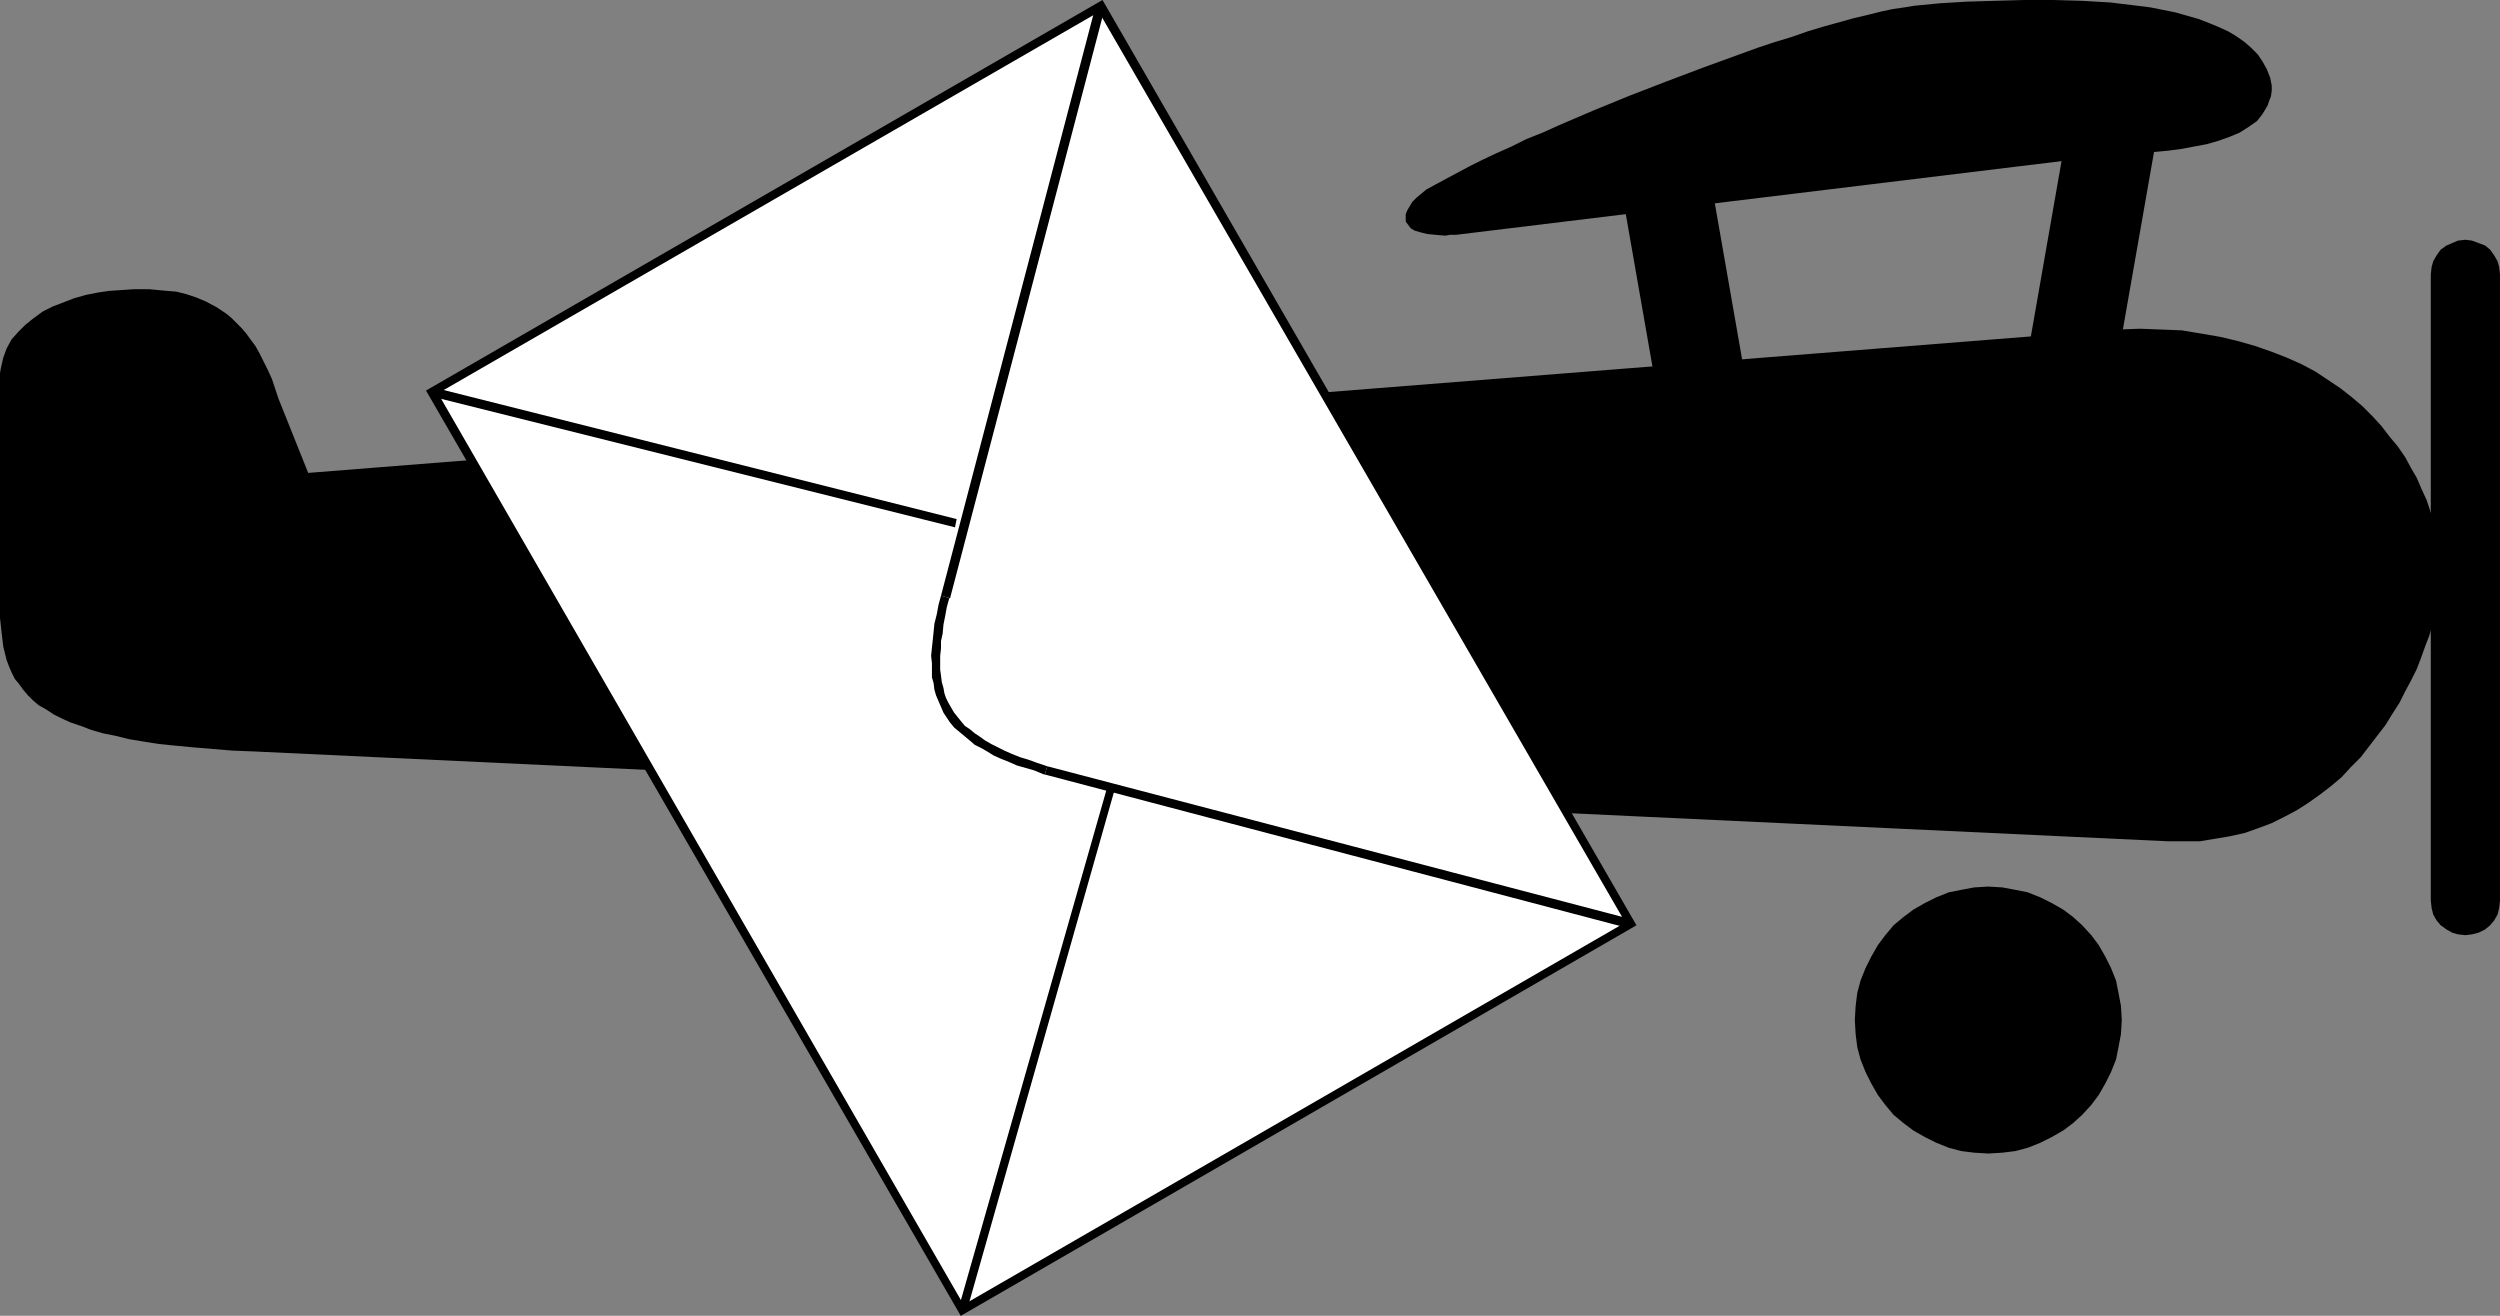 <?xml version="1.0" encoding="UTF-8" standalone="no"?>
<svg
   version="1.0"
   width="129.724mm"
   height="68.278mm"
   id="svg13"
   sodipodi:docname="Air Mail 09.wmf"
   xmlns:inkscape="http://www.inkscape.org/namespaces/inkscape"
   xmlns:sodipodi="http://sodipodi.sourceforge.net/DTD/sodipodi-0.dtd"
   xmlns="http://www.w3.org/2000/svg"
   xmlns:svg="http://www.w3.org/2000/svg">
  <rect width="100%" height="100%" fill="#808080" stroke="none"/>
  <sodipodi:namedview
     id="namedview13"
     pagecolor="#ffffff"
     bordercolor="#000000"
     borderopacity="0.25"
     inkscape:showpageshadow="2"
     inkscape:pageopacity="0.0"
     inkscape:pagecheckerboard="0"
     inkscape:deskcolor="#d1d1d1"
     inkscape:document-units="mm" />
  <defs
     id="defs1">
    <pattern
       id="WMFhbasepattern"
       patternUnits="userSpaceOnUse"
       width="6"
       height="6"
       x="0"
       y="0" />
  </defs>
  <path
     style="fill:#000000;fill-opacity:1;fill-rule:evenodd;stroke:none"
     d="m 0,74.331 v 43.791 3.07 l 0.323,2.909 0.323,2.747 0.646,2.585 0.485,1.293 0.485,1.131 0.646,1.293 0.808,0.97 0.808,1.131 0.97,1.131 0.97,0.97 1.131,0.97 1.454,0.808 1.454,0.97 1.616,0.808 1.778,0.808 1.939,0.646 2.101,0.808 2.262,0.646 2.424,0.485 2.586,0.646 2.909,0.485 3.07,0.485 3.232,0.323 3.394,0.323 3.878,0.323 3.878,0.323 4.202,0.162 375.235,17.613 h 3.232 3.232 l 2.909,-0.485 2.909,-0.485 2.909,-0.646 2.747,-0.97 2.586,-0.97 2.586,-1.293 2.424,-1.293 2.262,-1.454 2.262,-1.616 2.101,-1.616 2.101,-1.778 1.778,-1.939 1.939,-1.939 1.616,-2.101 1.616,-2.101 1.616,-2.101 1.293,-2.101 1.454,-2.262 1.131,-2.262 1.131,-2.101 1.131,-2.262 0.808,-2.101 0.808,-2.262 0.808,-2.101 0.646,-2.101 0.485,-1.939 0.485,-2.101 0.162,-1.777 0.323,-1.777 0.162,-1.777 v -1.777 -1.616 l -0.162,-1.939 -0.323,-1.939 -0.485,-1.939 -0.485,-1.939 -0.646,-2.101 -0.646,-1.939 -0.97,-2.101 -0.97,-2.262 -1.131,-1.939 -1.131,-2.101 -1.454,-2.101 -1.616,-1.939 -1.616,-2.101 -1.778,-1.939 -1.939,-1.939 -2.101,-1.777 -2.262,-1.777 -2.424,-1.616 -2.424,-1.616 -2.747,-1.454 -2.909,-1.293 -2.909,-1.131 -3.232,-1.131 -3.394,-0.97 -3.394,-0.808 -3.717,-0.646 -3.878,-0.646 -4.04,-0.162 -4.202,-0.162 -4.363,0.162 -354.873,28.117 -5.818,-14.543 v 0 l -0.646,-1.939 -0.646,-1.939 -0.808,-1.777 -0.808,-1.616 -0.808,-1.616 -0.808,-1.454 -0.97,-1.293 -0.808,-1.131 -0.97,-1.131 -0.97,-0.97 -0.97,-0.97 -0.97,-0.808 -1.939,-1.293 -2.101,-1.131 -1.939,-0.808 -1.939,-0.646 -1.939,-0.485 -1.939,-0.162 -1.778,-0.162 -1.616,-0.162 H 26.341 l -2.424,0.162 -2.424,0.162 -2.262,0.323 -2.424,0.485 -2.262,0.646 -2.101,0.808 -2.101,0.808 -1.939,0.97 -1.778,1.293 L 5.01,63.667 3.555,65.121 2.262,66.575 1.293,68.353 0.646,70.13 0.162,72.231 0,73.2 Z"
     id="path1" />
  <path
     style="fill:#000000;fill-opacity:1;fill-rule:evenodd;stroke:none"
     d="m 389.94,226.226 2.747,-0.162 2.586,-0.323 2.424,-0.646 2.424,-0.97 2.262,-1.131 2.262,-1.293 1.939,-1.454 1.778,-1.616 1.778,-1.939 1.454,-1.939 1.293,-2.262 1.131,-2.262 0.97,-2.424 0.485,-2.424 0.485,-2.585 0.162,-2.747 -0.162,-2.747 -0.485,-2.585 -0.485,-2.424 -0.97,-2.424 -1.131,-2.262 -1.293,-2.262 -1.454,-1.939 -1.778,-1.939 -1.778,-1.616 -1.939,-1.454 -2.262,-1.293 -2.262,-1.131 -2.424,-0.97 -2.424,-0.485 -2.586,-0.485 -2.747,-0.162 -2.747,0.162 -2.586,0.485 -2.424,0.485 -2.424,0.97 -2.262,1.131 -2.262,1.293 -1.939,1.454 -1.939,1.616 -1.616,1.939 -1.454,1.939 -1.293,2.262 -1.131,2.262 -0.97,2.424 -0.646,2.424 -0.323,2.585 -0.162,2.747 0.162,2.747 0.323,2.585 0.646,2.424 0.97,2.424 1.131,2.262 1.293,2.262 1.454,1.939 1.616,1.939 1.939,1.616 1.939,1.454 2.262,1.293 2.262,1.131 2.424,0.97 2.424,0.646 2.586,0.323 z"
     id="path2" />
  <path
     style="fill:#000000;fill-opacity:1;fill-rule:evenodd;stroke:none"
     d="m 483.507,183.405 1.293,-0.162 1.293,-0.323 1.293,-0.646 0.97,-0.808 0.808,-0.97 0.646,-1.131 0.323,-1.293 0.162,-1.454 V 53.81 l -0.162,-1.454 -0.323,-1.131 -0.646,-1.131 -0.808,-1.131 -0.97,-0.808 -1.293,-0.485 -1.293,-0.485 -1.293,-0.162 -1.454,0.162 -1.131,0.485 -1.131,0.485 -1.131,0.808 -0.808,1.131 -0.646,1.131 -0.323,1.131 -0.162,1.454 V 176.618 l 0.162,1.454 0.323,1.293 0.646,1.131 0.808,0.97 1.131,0.808 1.131,0.646 1.131,0.323 z"
     id="path3" />
  <path
     style="fill:#000000;fill-opacity:1;fill-rule:evenodd;stroke:none"
     d="m 279.729,37.166 1.778,-0.97 2.101,-1.131 2.101,-1.131 2.424,-1.293 2.586,-1.293 2.747,-1.293 2.909,-1.293 2.909,-1.454 3.232,-1.293 3.232,-1.454 6.787,-2.909 7.11,-2.909 7.11,-2.747 7.272,-2.747 7.11,-2.585 3.555,-1.293 3.394,-1.131 3.232,-0.97 3.232,-1.131 3.232,-0.97 2.909,-0.808 2.909,-0.808 2.747,-0.646 2.586,-0.646 2.262,-0.485 2.262,-0.323 1.939,-0.323 5.01,-0.485 5.333,-0.323 5.494,-0.162 L 397.051,0 h 5.656 l 5.656,0.162 5.494,0.323 5.333,0.646 2.586,0.323 2.424,0.485 2.424,0.485 2.262,0.646 2.262,0.646 2.101,0.808 1.939,0.808 1.778,0.808 1.616,0.97 1.616,1.131 1.293,1.131 1.293,1.293 0.97,1.454 0.808,1.454 0.646,1.616 0.323,1.616 v 0.97 l -0.162,1.131 -0.323,0.808 -0.323,0.97 -0.485,0.808 -0.485,0.808 -0.485,0.646 -0.646,0.808 -1.616,1.131 -1.778,1.131 -1.939,0.808 -2.262,0.808 -2.262,0.646 -2.586,0.485 -2.586,0.485 -2.586,0.323 -5.333,0.485 -5.333,0.323 -128.795,15.674 h -1.131 l -0.97,0.162 -1.939,-0.162 -1.616,-0.162 -1.293,-0.323 -1.131,-0.323 -0.808,-0.485 -0.485,-0.646 -0.485,-0.646 v -0.646 -0.808 l 0.323,-0.808 0.485,-0.808 0.485,-0.808 0.808,-0.808 0.97,-0.808 z"
     id="path4" />
  <path
     style="fill:#000000;fill-opacity:1;fill-rule:evenodd;stroke:none"
     d="m 343.238,79.502 -8.565,-48.962 -17.291,3.07 8.565,48.962 z"
     id="path5" />
  <path
     style="fill:#000000;fill-opacity:1;fill-rule:evenodd;stroke:none"
     d="m 414.827,73.2 8.565,-48.8 -17.291,-3.07 -8.565,48.962 z"
     id="path6" />
  <path
     style="fill:#ffffff;fill-opacity:1;fill-rule:evenodd;stroke:none"
     d="M 188.749,256.928 319.806,181.304 215.897,1.131 84.678,76.917 Z"
     id="path7" />
  <path
     style="fill:#000000;fill-opacity:1;fill-rule:evenodd;stroke:none"
     d="M 188.425,258.059 320.937,181.466 216.221,0 83.547,76.594 188.425,258.059 189.395,256.605 85.486,76.432 85.163,77.563 216.221,1.939 215.089,1.616 319.16,181.627 l 0.323,-1.131 -131.219,75.786 1.131,0.323 z"
     id="path8" />
  <path
     style="fill:#000000;fill-opacity:1;fill-rule:evenodd;stroke:none"
     d="m 84.517,77.725 102.777,25.693 0.323,-1.616 L 84.84,75.947 Z"
     id="path9" />
  <path
     style="fill:#000000;fill-opacity:1;fill-rule:evenodd;stroke:none"
     d="m 189.557,257.251 28.926,-101.963 -1.454,-0.485 -29.088,101.963 z"
     id="path10" />
  <path
     style="fill:#000000;fill-opacity:1;fill-rule:evenodd;stroke:none"
     d="M 214.928,0.97 184.547,116.83 l 1.778,0.485 30.381,-115.86 z"
     id="path11" />
  <path
     style="fill:#000000;fill-opacity:1;fill-rule:evenodd;stroke:none"
     d="m 184.547,116.83 v 0 l -0.485,1.777 -0.323,1.777 -0.485,1.939 -0.162,1.616 -0.162,1.616 -0.162,1.454 -0.162,1.616 0.162,1.454 v 1.293 1.454 l 0.323,1.131 0.162,1.293 0.323,1.131 0.485,1.131 0.485,1.131 0.485,1.131 0.646,0.97 0.646,0.97 0.808,0.97 0.97,0.808 0.97,0.808 0.97,0.808 1.131,0.97 1.293,0.646 1.131,0.646 1.293,0.808 1.454,0.646 1.616,0.646 1.454,0.646 3.394,0.97 1.939,0.808 h 0.162 l 0.485,-1.616 v 0 l -1.939,-0.646 -1.778,-0.646 -1.616,-0.485 -1.616,-0.646 -1.454,-0.646 -1.293,-0.646 -1.293,-0.646 -1.131,-0.646 -1.131,-0.808 -0.97,-0.646 -0.97,-0.808 -0.97,-0.646 -0.808,-0.97 -0.646,-0.808 -0.646,-0.808 -0.485,-0.808 -0.646,-1.131 -0.485,-0.97 -0.323,-0.97 -0.162,-0.97 -0.323,-1.131 -0.162,-1.293 -0.162,-1.131 v -1.293 -1.454 l 0.162,-1.454 v -1.454 l 0.323,-1.454 0.162,-1.777 0.323,-1.616 0.323,-1.777 0.485,-1.777 h 0.162 z"
     id="path12" />
  <path
     style="fill:#000000;fill-opacity:1;fill-rule:evenodd;stroke:none"
     d="m 204.909,151.895 114.736,30.217 0.485,-1.777 -114.736,-30.056 z"
     id="path13" />
</svg>

